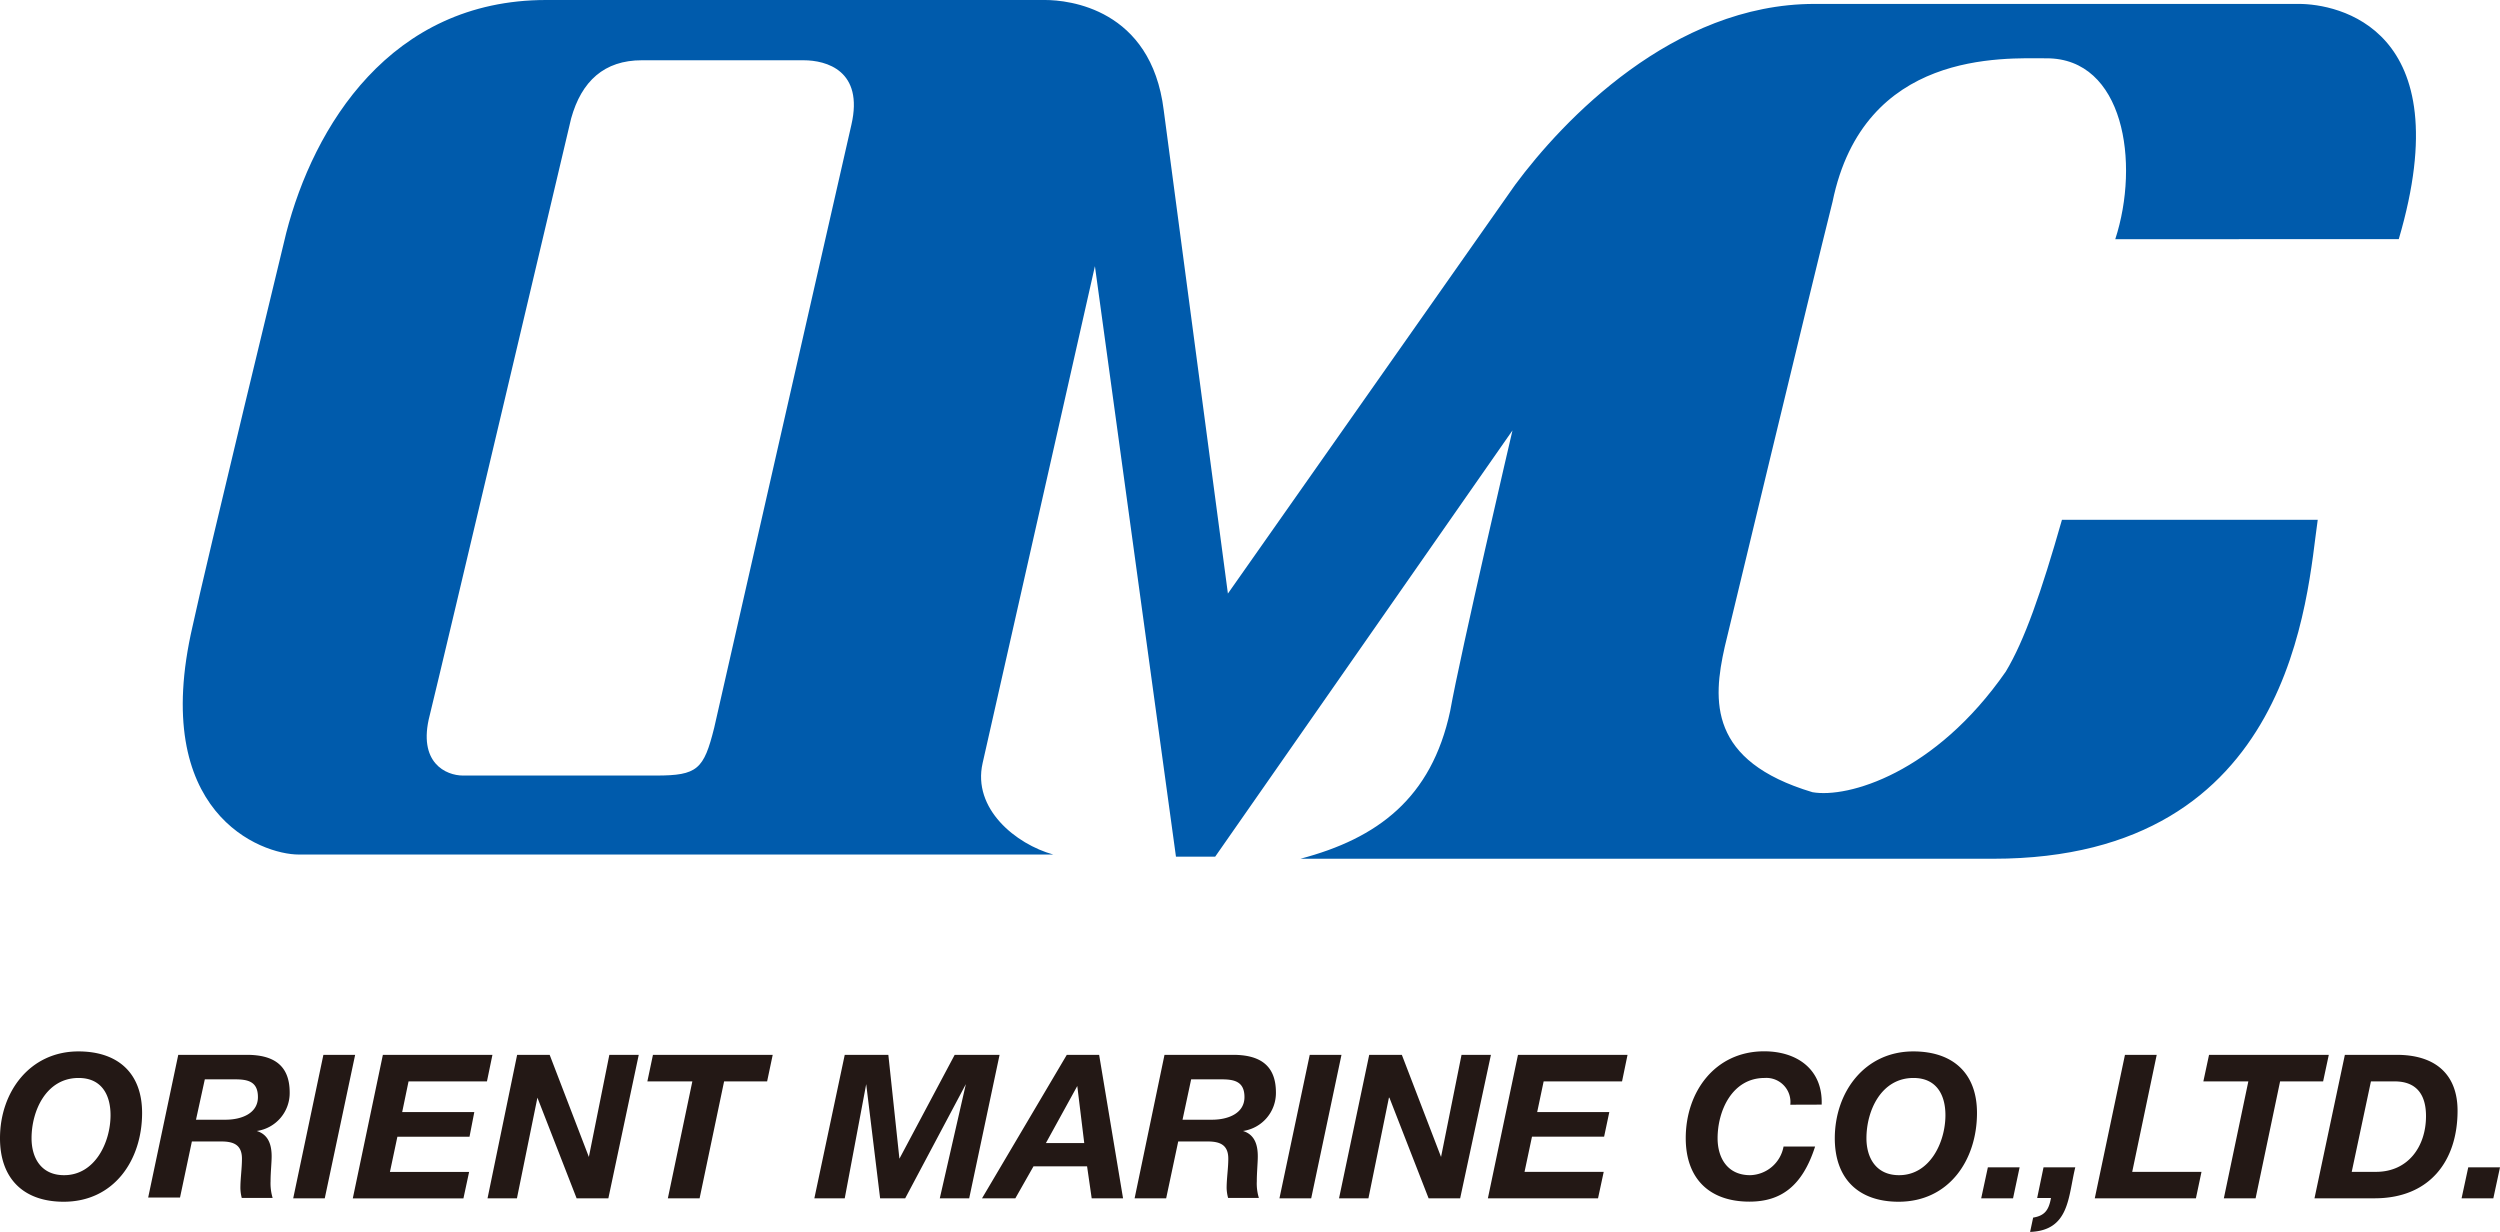 <svg xmlns="http://www.w3.org/2000/svg" viewBox="0 0 255.11 125.71"><g data-name="レイヤー 2"><g data-name="レイヤー 1"><path d="M58.28 12.09c1.06-3.82 3.39-5.94 7.21-5.94H82c2.34 0 6.15 1.06 4.88 6.58s-14 61.53-14 61.53c-1.06 4.25-1.7 4.88-5.94 4.88h-19.7c-1.69 0-4.66-1.27-3.39-6.15 1.06-4.25 14.43-60.9 14.43-60.9zm186.5 12.31c6.37-21.64-6.36-24-10.18-24h-49.44c-14.43 0-25.68 11.88-30.55 18.46L125.3 60.57c-1.14-8.59-6-45.21-6.55-49.33C117.47.85 109 0 106.65 0H55.73C39.82 0 32 12.94 29.21 23.76c0 0-8.28 34.16-9.55 40.1-4.45 19.14 7 23.34 10.82 23.34h77c-3.82-1.06-8.27-4.67-7.21-9.33l11.46-50.71L120 87.42h4l30.34-43.5s-5.3 22.7-6.36 28.64c-1.91 8.91-7.43 13-15.28 15.07h70.7c30.77 0 32-26.95 33.11-34.59h-26.1c-2.12 7.43-3.82 12.31-5.73 15.49-7.22 10.4-16.13 12.94-19.73 12.31C174.34 77.66 174.76 71.5 176 66c0 0 8.92-37.13 11-45.41 3.18-15.49 17.4-14.64 21.85-14.64 7.85 0 9.55 10.61 7 18.46z" fill="#005bac"/><path d="M8 107.29c4 0 6.5 2.18 6.5 6.28 0 4.82-2.87 9.06-8 9.06-4.1 0-6.5-2.36-6.5-6.48 0-4.74 3.06-8.86 8-8.86zm-1.46 12.63c3.16 0 4.74-3.36 4.74-6.13 0-2.05-.9-3.79-3.26-3.79-3.3 0-4.8 3.34-4.8 6.15 0 2.01.98 3.77 3.32 3.77zm11.65-12.28h7c2.65 0 4.37 1 4.37 3.84a3.91 3.91 0 01-3.36 3.93c1.21.37 1.52 1.44 1.52 2.59 0 .65-.11 1.64-.11 2.54a5.22 5.22 0 00.21 1.7h-3.15a4.29 4.29 0 01-.14-1c0-1 .16-2 .16-3 0-1.41-.84-1.76-2.11-1.76h-3l-1.21 5.72h-3.25zm1.81 6.62h3c1.7 0 3.32-.67 3.32-2.31s-1.1-1.81-2.38-1.81H20.9zm13-6.62h3.24l-3.1 14.64h-3.22zm6.07 0h11.18l-.56 2.71h-8l-.65 3.13h7.36l-.49 2.52h-7.36l-.76 3.59h8.08l-.58 2.7H36zm13.7 0h3.32l4 10.42 2.09-10.42h3l-3.1 14.64h-3.24l-4-10.27-2.09 10.27h-3zm17.88 2.71h-4.59l.57-2.71h12.22l-.57 2.71h-4.39l-2.5 11.93h-3.24zm15.55-2.71h4.45l1.13 10.6 5.64-10.6H102l-3.1 14.64h-3l2.66-11.65-6.19 11.65h-2.56l-1.42-11.65-2.19 11.65h-3.1zm22.66 0h3.3l2.44 14.64h-3.2l-.47-3.26h-5.47l-1.85 3.26h-3.4zm-2.13 9h3.91l-.71-5.82zm12.1-9h7c2.65 0 4.37 1 4.37 3.84a3.92 3.92 0 01-3.36 3.93c1.21.37 1.51 1.44 1.51 2.59 0 .65-.1 1.64-.1 2.54a5 5 0 00.21 1.7h-3.14a4.32 4.32 0 01-.15-1c0-1 .17-2 .17-3 0-1.41-.84-1.76-2.11-1.76h-3l-1.23 5.8h-3.22zm1.84 6.62h3c1.7 0 3.32-.67 3.32-2.31s-1.11-1.81-2.38-1.81h-3.06zm12.98-6.62h3.24l-3.09 14.64h-3.24zm6.07 0h3.33l4 10.42 2.09-10.42h3L149 122.28h-3.22l-4-10.27h-.05l-2.09 10.27h-3zm15.18 0h11.18l-.56 2.71h-8l-.66 3.13h7.36l-.53 2.51h-7.36l-.76 3.59h8.08l-.58 2.7h-11.24zm27.79 5.09a2.46 2.46 0 00-2.62-2.73c-3.31 0-4.8 3.34-4.8 6.15 0 2 1 3.77 3.32 3.77A3.56 3.56 0 00182 117h3.22c-1.31 4.08-3.52 5.62-6.7 5.62-4.1 0-6.5-2.36-6.5-6.48 0-4.74 3-8.86 8-8.86 3.39 0 6 1.87 5.87 5.44zm12.55-5.44c4 0 6.5 2.18 6.5 6.28 0 4.82-2.87 9.06-8 9.06-4.11 0-6.51-2.36-6.51-6.48.01-4.74 3.07-8.86 8.01-8.86zm-1.45 12.63c3.15 0 4.73-3.36 4.73-6.13 0-2.05-.9-3.79-3.26-3.79-3.3 0-4.8 3.34-4.8 6.15 0 2.01.99 3.77 3.33 3.77zm9.06-.8h3.24l-.67 3.16h-3.25zm5.68 0h3.24c-.74 3-.57 6.44-4.61 6.59l.31-1.46c1.21-.2 1.6-.8 1.82-2h-1.41zm8.31-11.48h3.24l-2.5 11.94h7.07l-.57 2.7h-10.32zm12.59 2.71h-4.59l.58-2.71h12.22l-.58 2.71h-4.39l-2.5 11.93h-3.24zm9.85-2.71h5.29c4.08 0 6.21 2.11 6.21 5.7 0 5.11-2.83 8.94-8.47 8.94h-6.13zm.7 11.94h2.48c3.28 0 5.1-2.59 5.1-5.69 0-2.11-.9-3.54-3.2-3.54h-2.42zm11.89-.46h3.24l-.68 3.16h-3.24z" fill="#231815"/></g></g></svg>